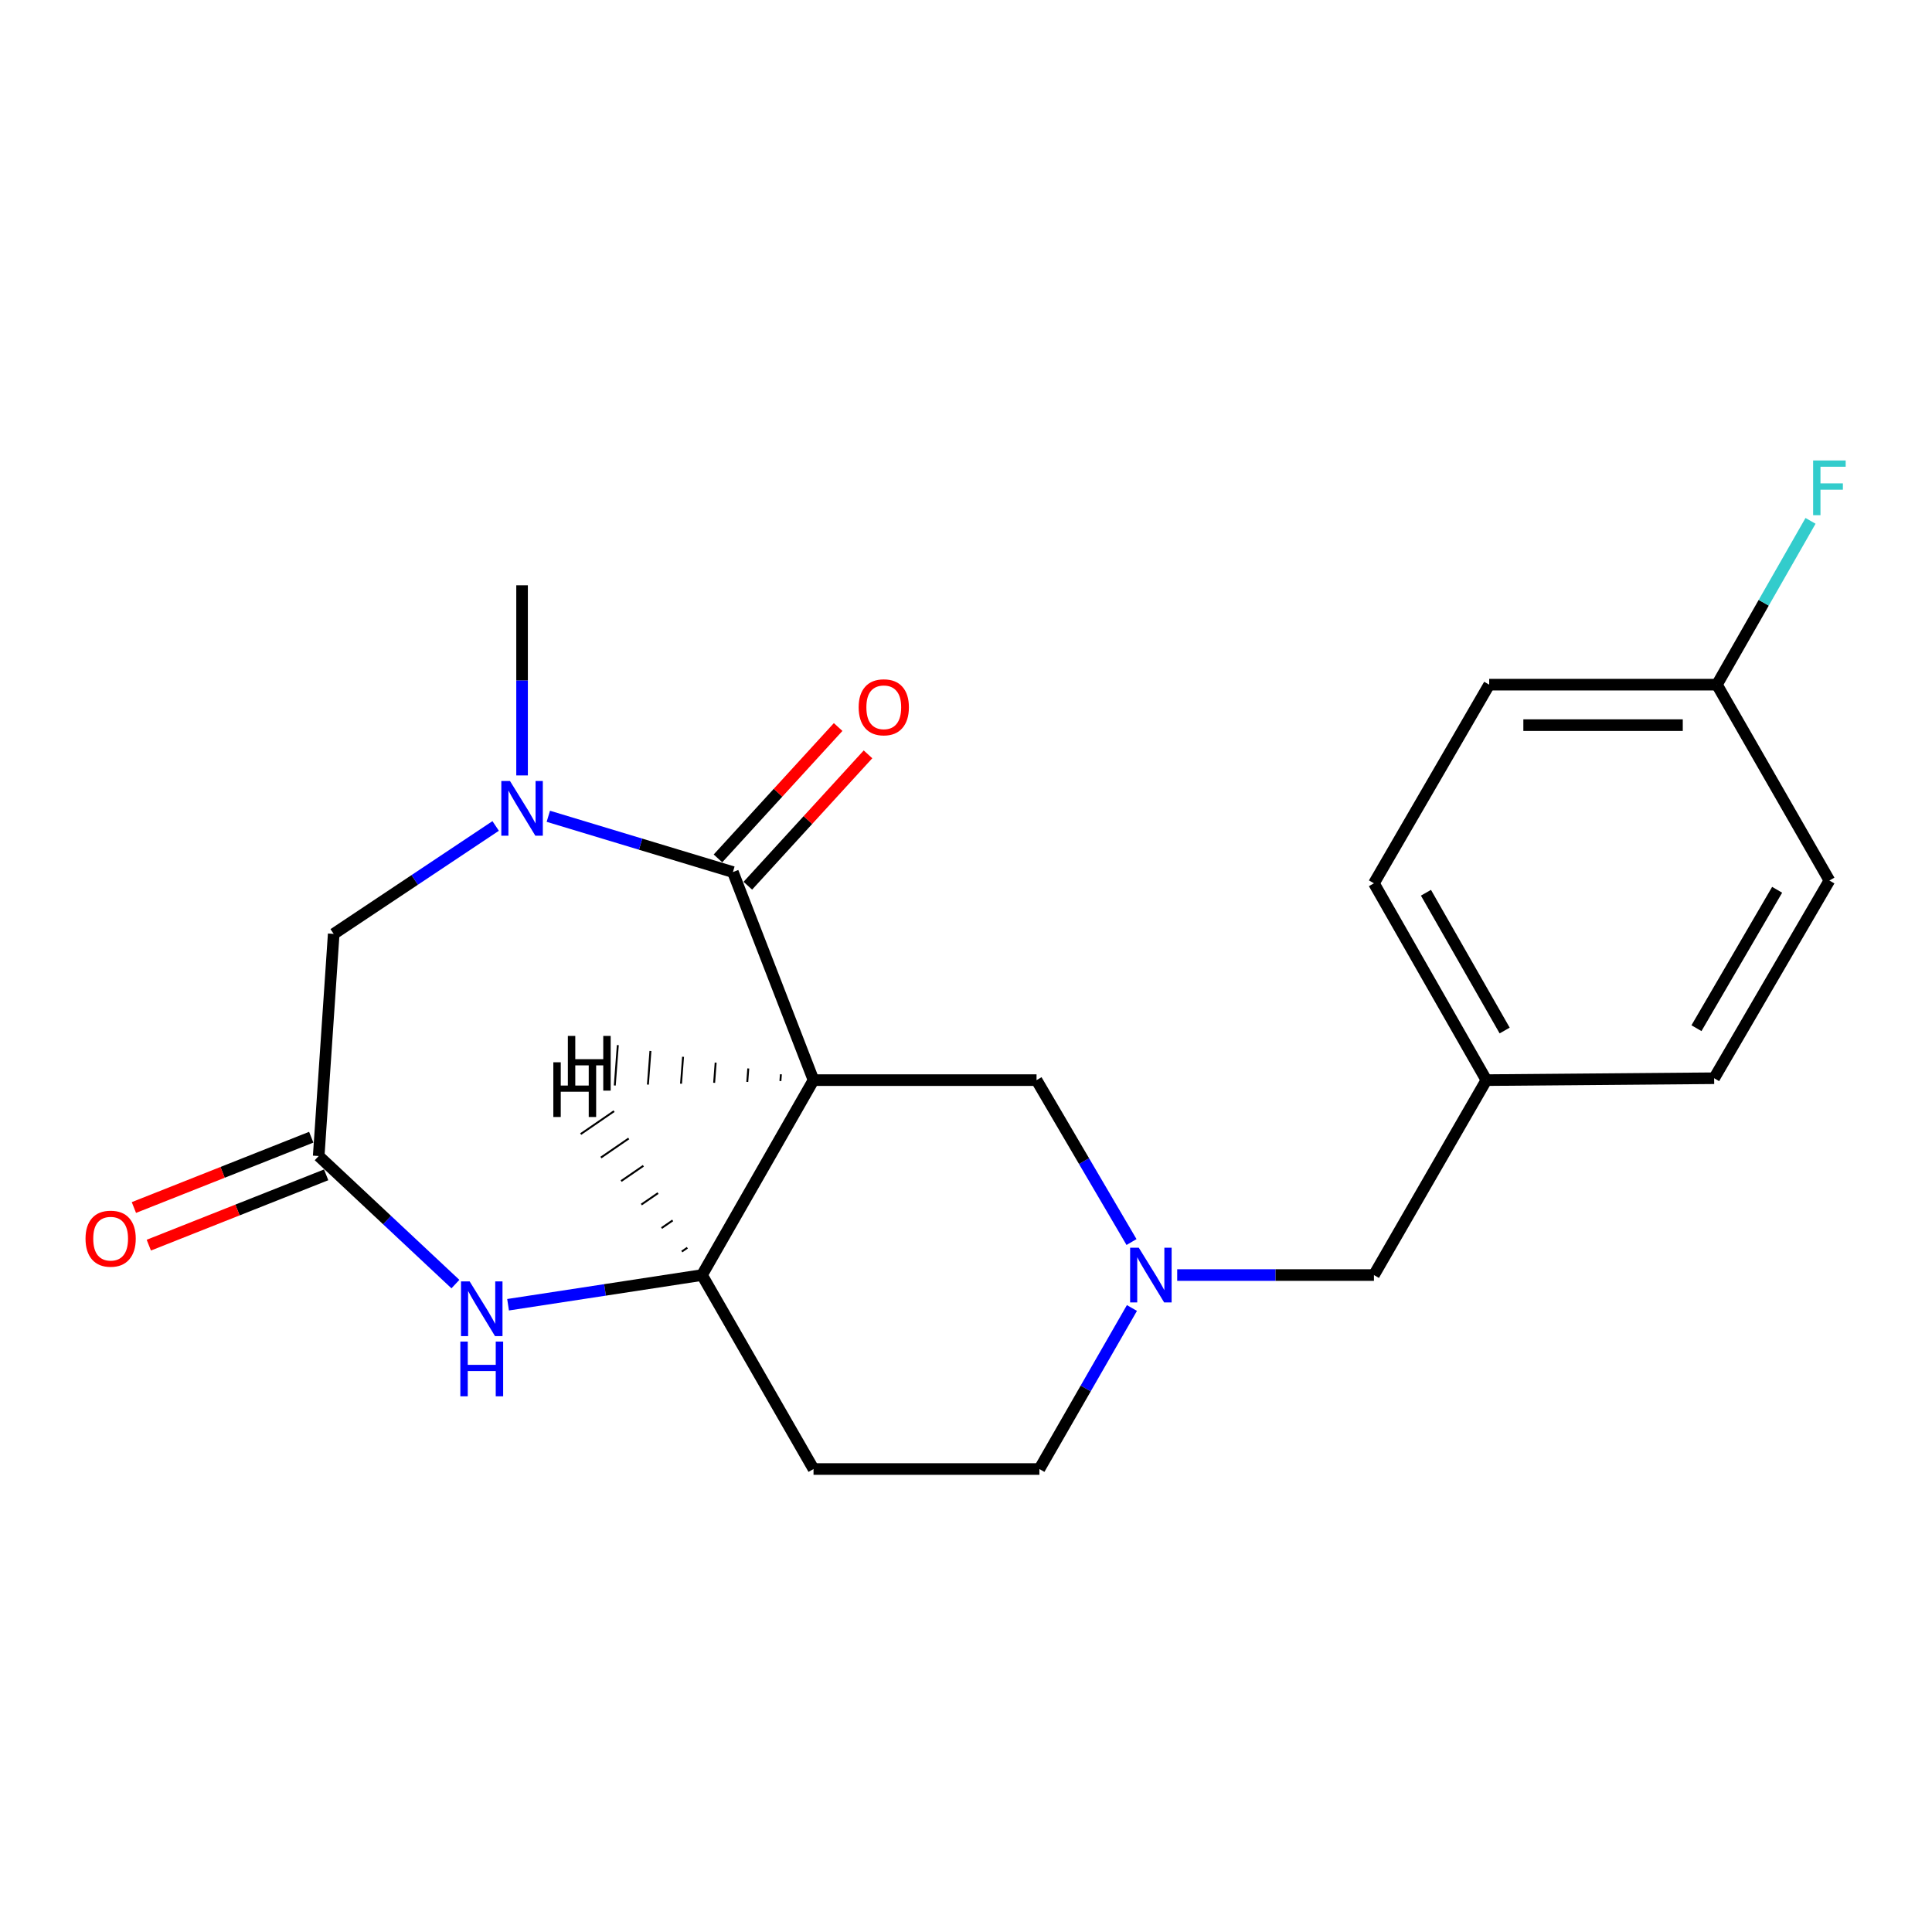 <?xml version='1.0' encoding='iso-8859-1'?>
<svg version='1.1' baseProfile='full'
              xmlns='http://www.w3.org/2000/svg'
                      xmlns:rdkit='http://www.rdkit.org/xml'
                      xmlns:xlink='http://www.w3.org/1999/xlink'
                  xml:space='preserve'
width='1000px' height='1000px' viewBox='0 0 1000 1000'>
<!-- END OF HEADER -->
<rect style='opacity:1.0;fill:#FFFFFF;stroke:none' width='1000' height='1000' x='0' y='0'> </rect>
<path class='bond-0' d='M 379.348,451.376 L 421.078,559.07' style='fill:none;fill-rule:evenodd;stroke:#000000;stroke-width:6px;stroke-linecap:butt;stroke-linejoin:miter;stroke-opacity:1' />
<path class='bond-1' d='M 379.348,451.376 L 331.58,436.941' style='fill:none;fill-rule:evenodd;stroke:#000000;stroke-width:6px;stroke-linecap:butt;stroke-linejoin:miter;stroke-opacity:1' />
<path class='bond-1' d='M 331.58,436.941 L 283.812,422.506' style='fill:none;fill-rule:evenodd;stroke:#0000FF;stroke-width:6px;stroke-linecap:butt;stroke-linejoin:miter;stroke-opacity:1' />
<path class='bond-9' d='M 387.078,458.447 L 418.178,424.449' style='fill:none;fill-rule:evenodd;stroke:#000000;stroke-width:6px;stroke-linecap:butt;stroke-linejoin:miter;stroke-opacity:1' />
<path class='bond-9' d='M 418.178,424.449 L 449.278,390.452' style='fill:none;fill-rule:evenodd;stroke:#FF0000;stroke-width:6px;stroke-linecap:butt;stroke-linejoin:miter;stroke-opacity:1' />
<path class='bond-9' d='M 371.618,444.305 L 402.719,410.307' style='fill:none;fill-rule:evenodd;stroke:#000000;stroke-width:6px;stroke-linecap:butt;stroke-linejoin:miter;stroke-opacity:1' />
<path class='bond-9' d='M 402.719,410.307 L 433.819,376.31' style='fill:none;fill-rule:evenodd;stroke:#FF0000;stroke-width:6px;stroke-linecap:butt;stroke-linejoin:miter;stroke-opacity:1' />
<path class='bond-3' d='M 421.078,559.07 L 363.355,659.966' style='fill:none;fill-rule:evenodd;stroke:#000000;stroke-width:6px;stroke-linecap:butt;stroke-linejoin:miter;stroke-opacity:1' />
<path class='bond-6' d='M 421.078,559.07 L 536.512,559.07' style='fill:none;fill-rule:evenodd;stroke:#000000;stroke-width:6px;stroke-linecap:butt;stroke-linejoin:miter;stroke-opacity:1' />
<path class='bond-24' d='M 404.195,556.05 L 403.933,559.533' style='fill:none;fill-rule:evenodd;stroke:#000000;stroke-width:1.0px;stroke-linecap:butt;stroke-linejoin:miter;stroke-opacity:1' />
<path class='bond-24' d='M 387.311,553.031 L 386.788,559.995' style='fill:none;fill-rule:evenodd;stroke:#000000;stroke-width:1.0px;stroke-linecap:butt;stroke-linejoin:miter;stroke-opacity:1' />
<path class='bond-24' d='M 370.428,550.012 L 369.643,560.458' style='fill:none;fill-rule:evenodd;stroke:#000000;stroke-width:1.0px;stroke-linecap:butt;stroke-linejoin:miter;stroke-opacity:1' />
<path class='bond-24' d='M 353.545,546.992 L 352.499,560.921' style='fill:none;fill-rule:evenodd;stroke:#000000;stroke-width:1.0px;stroke-linecap:butt;stroke-linejoin:miter;stroke-opacity:1' />
<path class='bond-24' d='M 336.662,543.973 L 335.354,561.384' style='fill:none;fill-rule:evenodd;stroke:#000000;stroke-width:1.0px;stroke-linecap:butt;stroke-linejoin:miter;stroke-opacity:1' />
<path class='bond-24' d='M 319.779,540.953 L 318.209,561.847' style='fill:none;fill-rule:evenodd;stroke:#000000;stroke-width:1.0px;stroke-linecap:butt;stroke-linejoin:miter;stroke-opacity:1' />
<path class='bond-7' d='M 256.553,427.513 L 214.639,455.455' style='fill:none;fill-rule:evenodd;stroke:#0000FF;stroke-width:6px;stroke-linecap:butt;stroke-linejoin:miter;stroke-opacity:1' />
<path class='bond-7' d='M 214.639,455.455 L 172.725,483.398' style='fill:none;fill-rule:evenodd;stroke:#000000;stroke-width:6px;stroke-linecap:butt;stroke-linejoin:miter;stroke-opacity:1' />
<path class='bond-15' d='M 270.222,401.353 L 270.222,352.148' style='fill:none;fill-rule:evenodd;stroke:#0000FF;stroke-width:6px;stroke-linecap:butt;stroke-linejoin:miter;stroke-opacity:1' />
<path class='bond-15' d='M 270.222,352.148 L 270.222,302.942' style='fill:none;fill-rule:evenodd;stroke:#000000;stroke-width:6px;stroke-linecap:butt;stroke-linejoin:miter;stroke-opacity:1' />
<path class='bond-2' d='M 262.975,675.329 L 313.165,667.648' style='fill:none;fill-rule:evenodd;stroke:#0000FF;stroke-width:6px;stroke-linecap:butt;stroke-linejoin:miter;stroke-opacity:1' />
<path class='bond-2' d='M 313.165,667.648 L 363.355,659.966' style='fill:none;fill-rule:evenodd;stroke:#000000;stroke-width:6px;stroke-linecap:butt;stroke-linejoin:miter;stroke-opacity:1' />
<path class='bond-21' d='M 235.721,664.645 L 200.341,631.5' style='fill:none;fill-rule:evenodd;stroke:#0000FF;stroke-width:6px;stroke-linecap:butt;stroke-linejoin:miter;stroke-opacity:1' />
<path class='bond-21' d='M 200.341,631.5 L 164.961,598.355' style='fill:none;fill-rule:evenodd;stroke:#000000;stroke-width:6px;stroke-linecap:butt;stroke-linejoin:miter;stroke-opacity:1' />
<path class='bond-8' d='M 363.355,659.966 L 421.078,760.362' style='fill:none;fill-rule:evenodd;stroke:#000000;stroke-width:6px;stroke-linecap:butt;stroke-linejoin:miter;stroke-opacity:1' />
<path class='bond-25' d='M 355.769,645.828 L 352.889,647.804' style='fill:none;fill-rule:evenodd;stroke:#000000;stroke-width:1.0px;stroke-linecap:butt;stroke-linejoin:miter;stroke-opacity:1' />
<path class='bond-25' d='M 348.183,631.69 L 342.424,635.642' style='fill:none;fill-rule:evenodd;stroke:#000000;stroke-width:1.0px;stroke-linecap:butt;stroke-linejoin:miter;stroke-opacity:1' />
<path class='bond-25' d='M 340.597,617.552 L 331.959,623.48' style='fill:none;fill-rule:evenodd;stroke:#000000;stroke-width:1.0px;stroke-linecap:butt;stroke-linejoin:miter;stroke-opacity:1' />
<path class='bond-25' d='M 333.01,603.414 L 321.494,611.318' style='fill:none;fill-rule:evenodd;stroke:#000000;stroke-width:1.0px;stroke-linecap:butt;stroke-linejoin:miter;stroke-opacity:1' />
<path class='bond-25' d='M 325.424,589.275 L 311.029,599.156' style='fill:none;fill-rule:evenodd;stroke:#000000;stroke-width:1.0px;stroke-linecap:butt;stroke-linejoin:miter;stroke-opacity:1' />
<path class='bond-25' d='M 317.838,575.137 L 300.564,586.994' style='fill:none;fill-rule:evenodd;stroke:#000000;stroke-width:1.0px;stroke-linecap:butt;stroke-linejoin:miter;stroke-opacity:1' />
<path class='bond-4' d='M 164.961,598.355 L 172.725,483.398' style='fill:none;fill-rule:evenodd;stroke:#000000;stroke-width:6px;stroke-linecap:butt;stroke-linejoin:miter;stroke-opacity:1' />
<path class='bond-10' d='M 161.1,588.616 L 115.202,606.813' style='fill:none;fill-rule:evenodd;stroke:#000000;stroke-width:6px;stroke-linecap:butt;stroke-linejoin:miter;stroke-opacity:1' />
<path class='bond-10' d='M 115.202,606.813 L 69.303,625.01' style='fill:none;fill-rule:evenodd;stroke:#FF0000;stroke-width:6px;stroke-linecap:butt;stroke-linejoin:miter;stroke-opacity:1' />
<path class='bond-10' d='M 168.822,608.094 L 122.923,626.291' style='fill:none;fill-rule:evenodd;stroke:#000000;stroke-width:6px;stroke-linecap:butt;stroke-linejoin:miter;stroke-opacity:1' />
<path class='bond-10' d='M 122.923,626.291 L 77.025,644.487' style='fill:none;fill-rule:evenodd;stroke:#FF0000;stroke-width:6px;stroke-linecap:butt;stroke-linejoin:miter;stroke-opacity:1' />
<path class='bond-5' d='M 585.67,642.882 L 561.091,600.976' style='fill:none;fill-rule:evenodd;stroke:#0000FF;stroke-width:6px;stroke-linecap:butt;stroke-linejoin:miter;stroke-opacity:1' />
<path class='bond-5' d='M 561.091,600.976 L 536.512,559.07' style='fill:none;fill-rule:evenodd;stroke:#000000;stroke-width:6px;stroke-linecap:butt;stroke-linejoin:miter;stroke-opacity:1' />
<path class='bond-11' d='M 585.888,677.021 L 561.939,718.691' style='fill:none;fill-rule:evenodd;stroke:#0000FF;stroke-width:6px;stroke-linecap:butt;stroke-linejoin:miter;stroke-opacity:1' />
<path class='bond-11' d='M 561.939,718.691 L 537.99,760.362' style='fill:none;fill-rule:evenodd;stroke:#000000;stroke-width:6px;stroke-linecap:butt;stroke-linejoin:miter;stroke-opacity:1' />
<path class='bond-12' d='M 609.317,659.966 L 660.232,659.966' style='fill:none;fill-rule:evenodd;stroke:#0000FF;stroke-width:6px;stroke-linecap:butt;stroke-linejoin:miter;stroke-opacity:1' />
<path class='bond-12' d='M 660.232,659.966 L 711.148,659.966' style='fill:none;fill-rule:evenodd;stroke:#000000;stroke-width:6px;stroke-linecap:butt;stroke-linejoin:miter;stroke-opacity:1' />
<path class='bond-22' d='M 421.078,760.362 L 537.99,760.362' style='fill:none;fill-rule:evenodd;stroke:#000000;stroke-width:6px;stroke-linecap:butt;stroke-linejoin:miter;stroke-opacity:1' />
<path class='bond-13' d='M 711.148,659.966 L 769.348,559.07' style='fill:none;fill-rule:evenodd;stroke:#000000;stroke-width:6px;stroke-linecap:butt;stroke-linejoin:miter;stroke-opacity:1' />
<path class='bond-19' d='M 769.348,559.07 L 887.239,558.092' style='fill:none;fill-rule:evenodd;stroke:#000000;stroke-width:6px;stroke-linecap:butt;stroke-linejoin:miter;stroke-opacity:1' />
<path class='bond-20' d='M 769.348,559.07 L 711.148,457.196' style='fill:none;fill-rule:evenodd;stroke:#000000;stroke-width:6px;stroke-linecap:butt;stroke-linejoin:miter;stroke-opacity:1' />
<path class='bond-20' d='M 778.811,533.395 L 738.071,462.084' style='fill:none;fill-rule:evenodd;stroke:#000000;stroke-width:6px;stroke-linecap:butt;stroke-linejoin:miter;stroke-opacity:1' />
<path class='bond-14' d='M 888.682,354.379 L 770.803,354.379' style='fill:none;fill-rule:evenodd;stroke:#000000;stroke-width:6px;stroke-linecap:butt;stroke-linejoin:miter;stroke-opacity:1' />
<path class='bond-14' d='M 871.001,375.331 L 788.485,375.331' style='fill:none;fill-rule:evenodd;stroke:#000000;stroke-width:6px;stroke-linecap:butt;stroke-linejoin:miter;stroke-opacity:1' />
<path class='bond-16' d='M 888.682,354.379 L 912.905,311.989' style='fill:none;fill-rule:evenodd;stroke:#000000;stroke-width:6px;stroke-linecap:butt;stroke-linejoin:miter;stroke-opacity:1' />
<path class='bond-16' d='M 912.905,311.989 L 937.127,269.599' style='fill:none;fill-rule:evenodd;stroke:#33CCCC;stroke-width:6px;stroke-linecap:butt;stroke-linejoin:miter;stroke-opacity:1' />
<path class='bond-23' d='M 888.682,354.379 L 946.894,455.753' style='fill:none;fill-rule:evenodd;stroke:#000000;stroke-width:6px;stroke-linecap:butt;stroke-linejoin:miter;stroke-opacity:1' />
<path class='bond-17' d='M 946.894,455.753 L 887.239,558.092' style='fill:none;fill-rule:evenodd;stroke:#000000;stroke-width:6px;stroke-linecap:butt;stroke-linejoin:miter;stroke-opacity:1' />
<path class='bond-17' d='M 919.845,460.552 L 878.086,532.19' style='fill:none;fill-rule:evenodd;stroke:#000000;stroke-width:6px;stroke-linecap:butt;stroke-linejoin:miter;stroke-opacity:1' />
<path class='bond-18' d='M 770.803,354.379 L 711.148,457.196' style='fill:none;fill-rule:evenodd;stroke:#000000;stroke-width:6px;stroke-linecap:butt;stroke-linejoin:miter;stroke-opacity:1' />
<path  class='atom-2' d='M 263.962 404.24
L 273.242 419.24
Q 274.162 420.72, 275.642 423.4
Q 277.122 426.08, 277.202 426.24
L 277.202 404.24
L 280.962 404.24
L 280.962 432.56
L 277.082 432.56
L 267.122 416.16
Q 265.962 414.24, 264.722 412.04
Q 263.522 409.84, 263.162 409.16
L 263.162 432.56
L 259.482 432.56
L 259.482 404.24
L 263.962 404.24
' fill='#0000FF'/>
<path  class='atom-3' d='M 243.092 663.254
L 252.372 678.254
Q 253.292 679.734, 254.772 682.414
Q 256.252 685.094, 256.332 685.254
L 256.332 663.254
L 260.092 663.254
L 260.092 691.574
L 256.212 691.574
L 246.252 675.174
Q 245.092 673.254, 243.852 671.054
Q 242.652 668.854, 242.292 668.174
L 242.292 691.574
L 238.612 691.574
L 238.612 663.254
L 243.092 663.254
' fill='#0000FF'/>
<path  class='atom-3' d='M 238.272 694.406
L 242.112 694.406
L 242.112 706.446
L 256.592 706.446
L 256.592 694.406
L 260.432 694.406
L 260.432 722.726
L 256.592 722.726
L 256.592 709.646
L 242.112 709.646
L 242.112 722.726
L 238.272 722.726
L 238.272 694.406
' fill='#0000FF'/>
<path  class='atom-6' d='M 589.43 645.806
L 598.71 660.806
Q 599.63 662.286, 601.11 664.966
Q 602.59 667.646, 602.67 667.806
L 602.67 645.806
L 606.43 645.806
L 606.43 674.126
L 602.55 674.126
L 592.59 657.726
Q 591.43 655.806, 590.19 653.606
Q 588.99 651.406, 588.63 650.726
L 588.63 674.126
L 584.95 674.126
L 584.95 645.806
L 589.43 645.806
' fill='#0000FF'/>
<path  class='atom-10' d='M 444.441 366.088
Q 444.441 359.288, 447.801 355.488
Q 451.161 351.688, 457.441 351.688
Q 463.721 351.688, 467.081 355.488
Q 470.441 359.288, 470.441 366.088
Q 470.441 372.968, 467.041 376.888
Q 463.641 380.768, 457.441 380.768
Q 451.201 380.768, 447.801 376.888
Q 444.441 373.008, 444.441 366.088
M 457.441 377.568
Q 461.761 377.568, 464.081 374.688
Q 466.441 371.768, 466.441 366.088
Q 466.441 360.528, 464.081 357.728
Q 461.761 354.888, 457.441 354.888
Q 453.121 354.888, 450.761 357.688
Q 448.441 360.488, 448.441 366.088
Q 448.441 371.808, 450.761 374.688
Q 453.121 377.568, 457.441 377.568
' fill='#FF0000'/>
<path  class='atom-11' d='M 44.267 641.131
Q 44.267 634.331, 47.627 630.531
Q 50.987 626.731, 57.267 626.731
Q 63.547 626.731, 66.907 630.531
Q 70.267 634.331, 70.267 641.131
Q 70.267 648.011, 66.867 651.931
Q 63.467 655.811, 57.267 655.811
Q 51.027 655.811, 47.627 651.931
Q 44.267 648.051, 44.267 641.131
M 57.267 652.611
Q 61.587 652.611, 63.907 649.731
Q 66.267 646.811, 66.267 641.131
Q 66.267 635.571, 63.907 632.771
Q 61.587 629.931, 57.267 629.931
Q 52.947 629.931, 50.587 632.731
Q 48.267 635.531, 48.267 641.131
Q 48.267 646.851, 50.587 649.731
Q 52.947 652.611, 57.267 652.611
' fill='#FF0000'/>
<path  class='atom-17' d='M 938.474 238.345
L 955.314 238.345
L 955.314 241.585
L 942.274 241.585
L 942.274 250.185
L 953.874 250.185
L 953.874 253.465
L 942.274 253.465
L 942.274 266.665
L 938.474 266.665
L 938.474 238.345
' fill='#33CCCC'/>
<path  class='atom-22' d='M 293.924 536.189
L 297.764 536.189
L 297.764 548.229
L 312.244 548.229
L 312.244 536.189
L 316.084 536.189
L 316.084 564.509
L 312.244 564.509
L 312.244 551.429
L 297.764 551.429
L 297.764 564.509
L 293.924 564.509
L 293.924 536.189
' fill='#000000'/>
<path  class='atom-23' d='M 286.405 549.836
L 290.245 549.836
L 290.245 561.876
L 304.725 561.876
L 304.725 549.836
L 308.565 549.836
L 308.565 578.156
L 304.725 578.156
L 304.725 565.076
L 290.245 565.076
L 290.245 578.156
L 286.405 578.156
L 286.405 549.836
' fill='#000000'/>
</svg>
